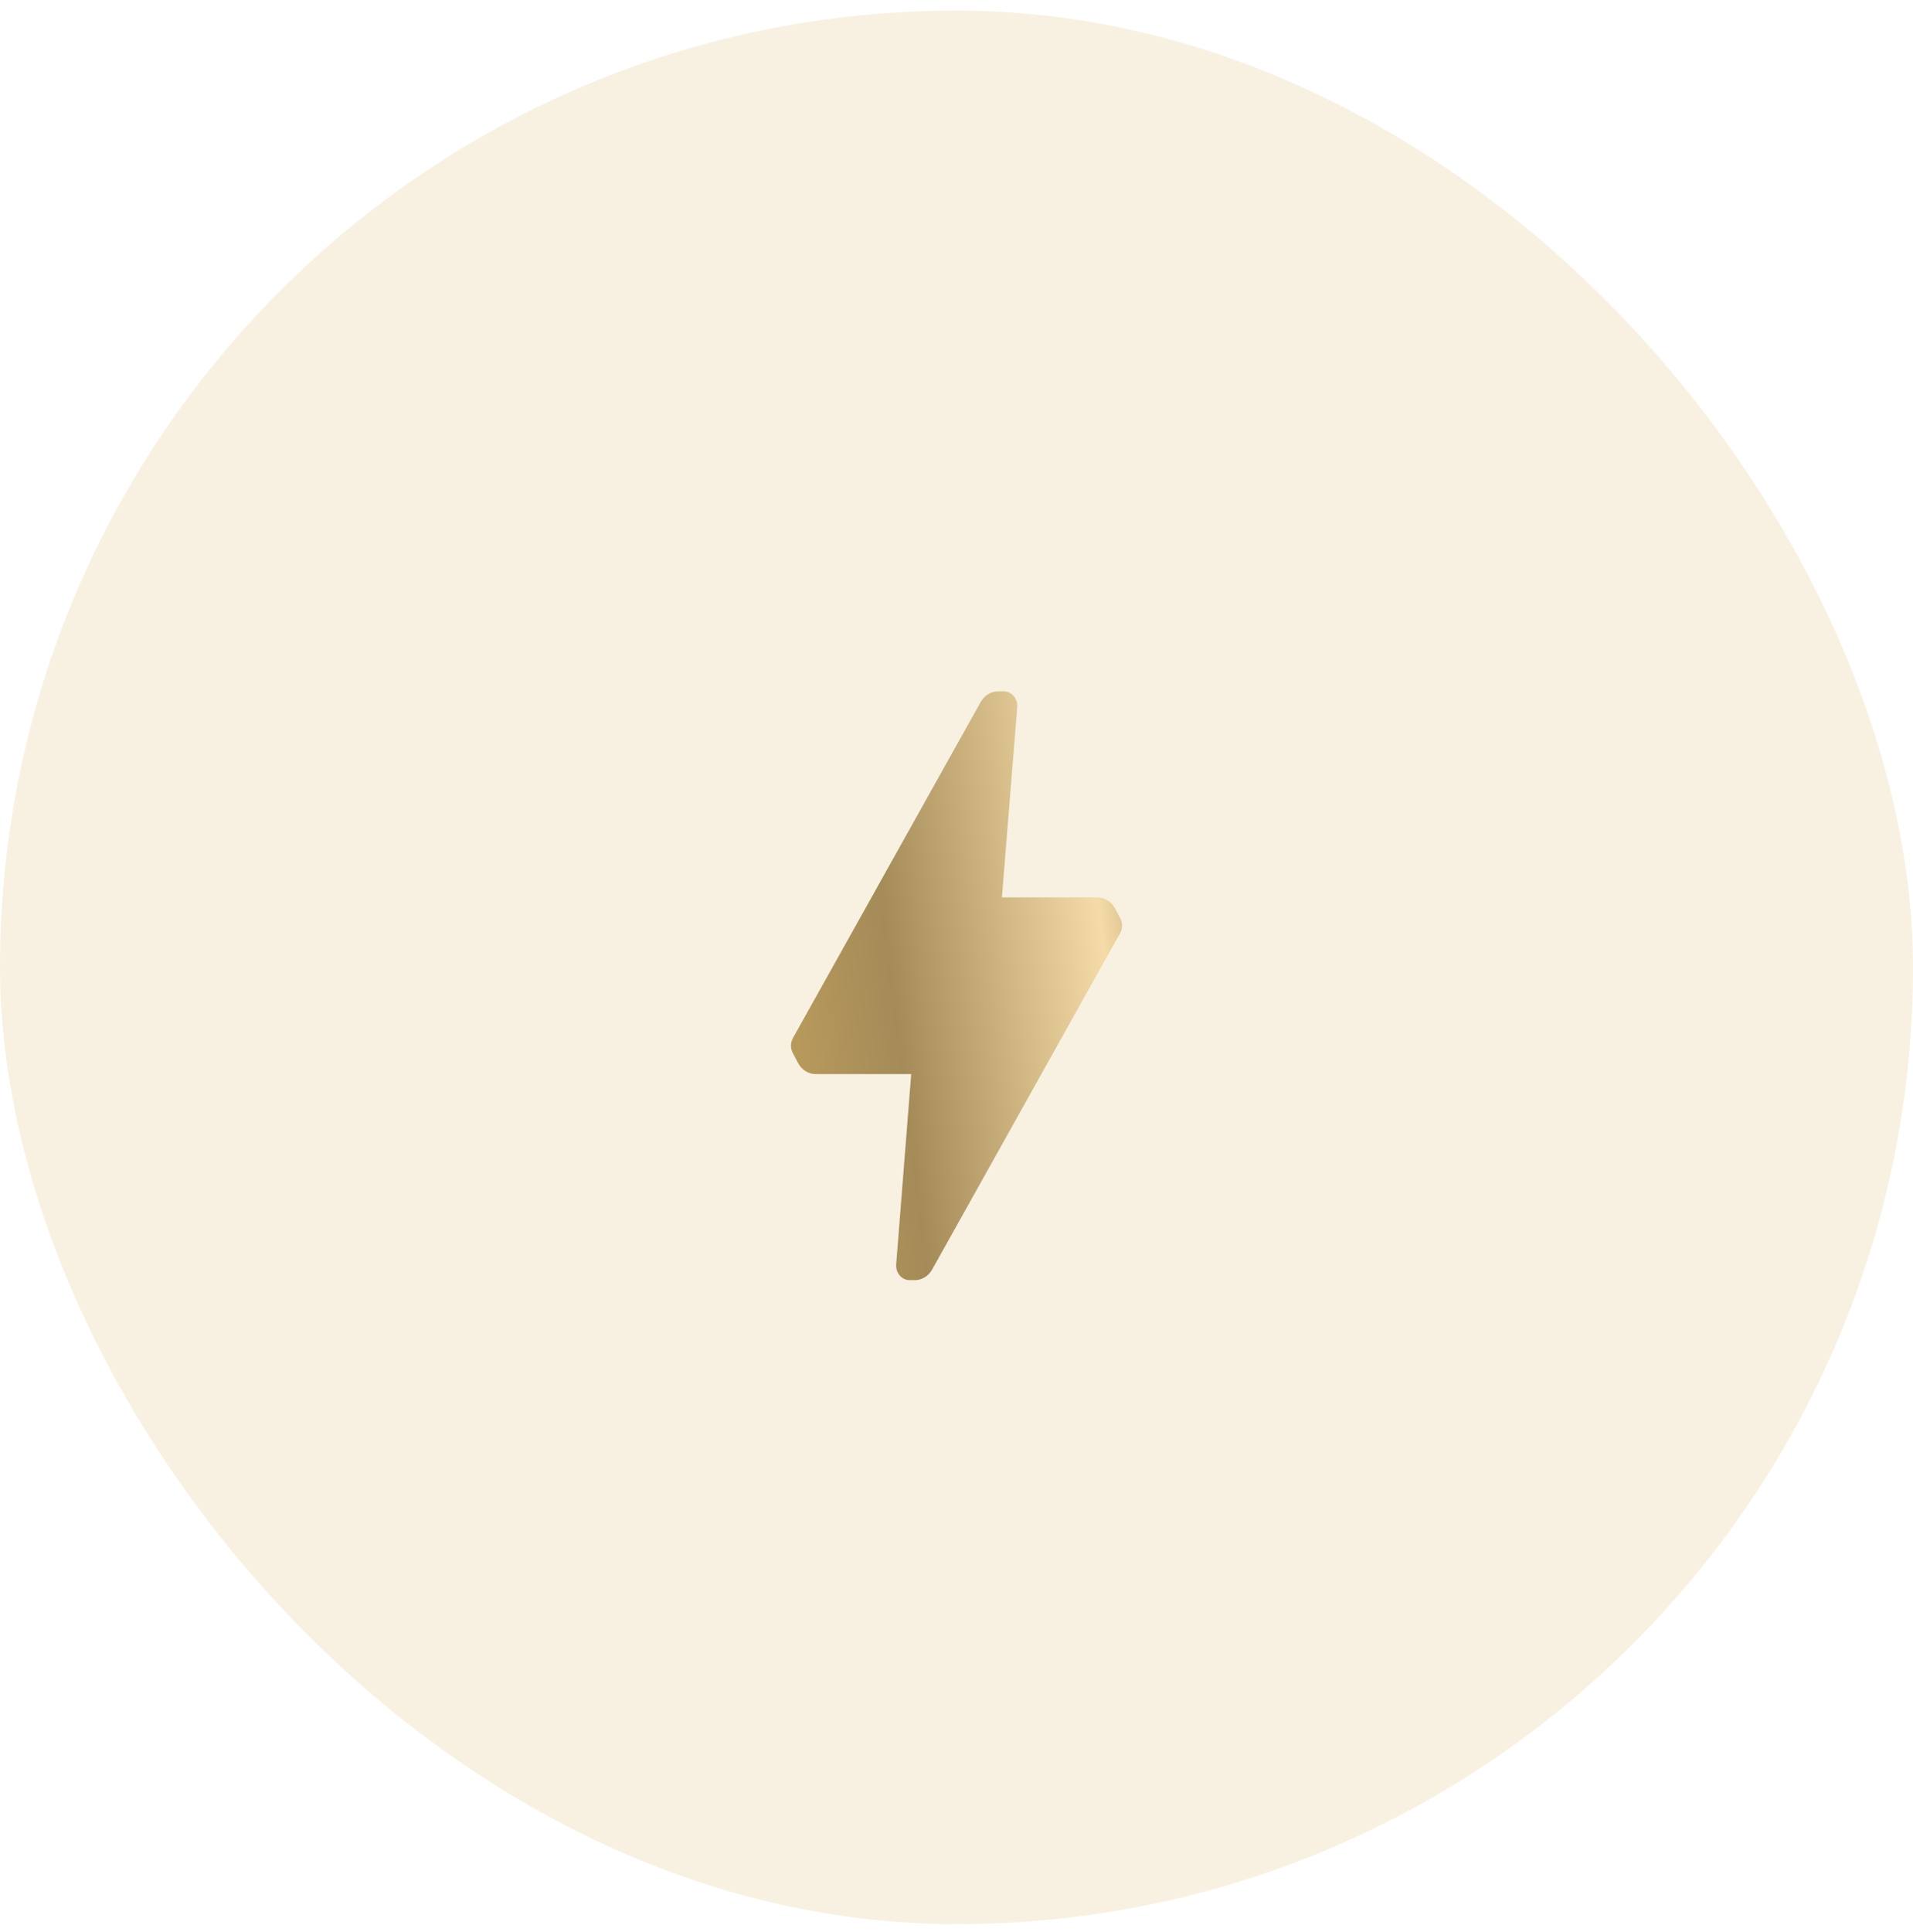 <svg width="104" height="105" viewBox="0 0 104 105" fill="none" xmlns="http://www.w3.org/2000/svg">
<rect y="0.573" width="104" height="104" rx="52" fill="#DFBA70" fill-opacity="0.2"/>
<path d="M60.888 50.725L50.676 68.997C50.476 69.352 50.123 69.57 49.742 69.573H49.45C49.246 69.573 49.051 69.48 48.911 69.317C48.771 69.154 48.702 68.932 48.721 68.709L49.538 58.373H44.33C43.938 58.369 43.578 58.138 43.382 57.765L43.104 57.237C42.965 56.987 42.965 56.672 43.104 56.421L53.317 38.149C53.522 37.785 53.888 37.566 54.279 37.573H54.571C54.776 37.574 54.971 37.666 55.111 37.829C55.251 37.993 55.319 38.214 55.301 38.437L54.469 48.773H59.677C60.069 48.778 60.43 49.009 60.626 49.381L60.903 49.909C61.038 50.163 61.032 50.478 60.888 50.725Z" fill="url(#paint0_linear_1_14934)"/>
<defs>
<linearGradient id="paint0_linear_1_14934" x1="37" y1="69.573" x2="73.731" y2="64.997" gradientUnits="userSpaceOnUse">
<stop stop-color="#D2AD60"/>
<stop offset="0.362" stop-color="#A48B58"/>
<stop offset="0.677" stop-color="#F4DBA8"/>
<stop offset="0.834" stop-color="#9B8250"/>
</linearGradient>
</defs>
</svg>
